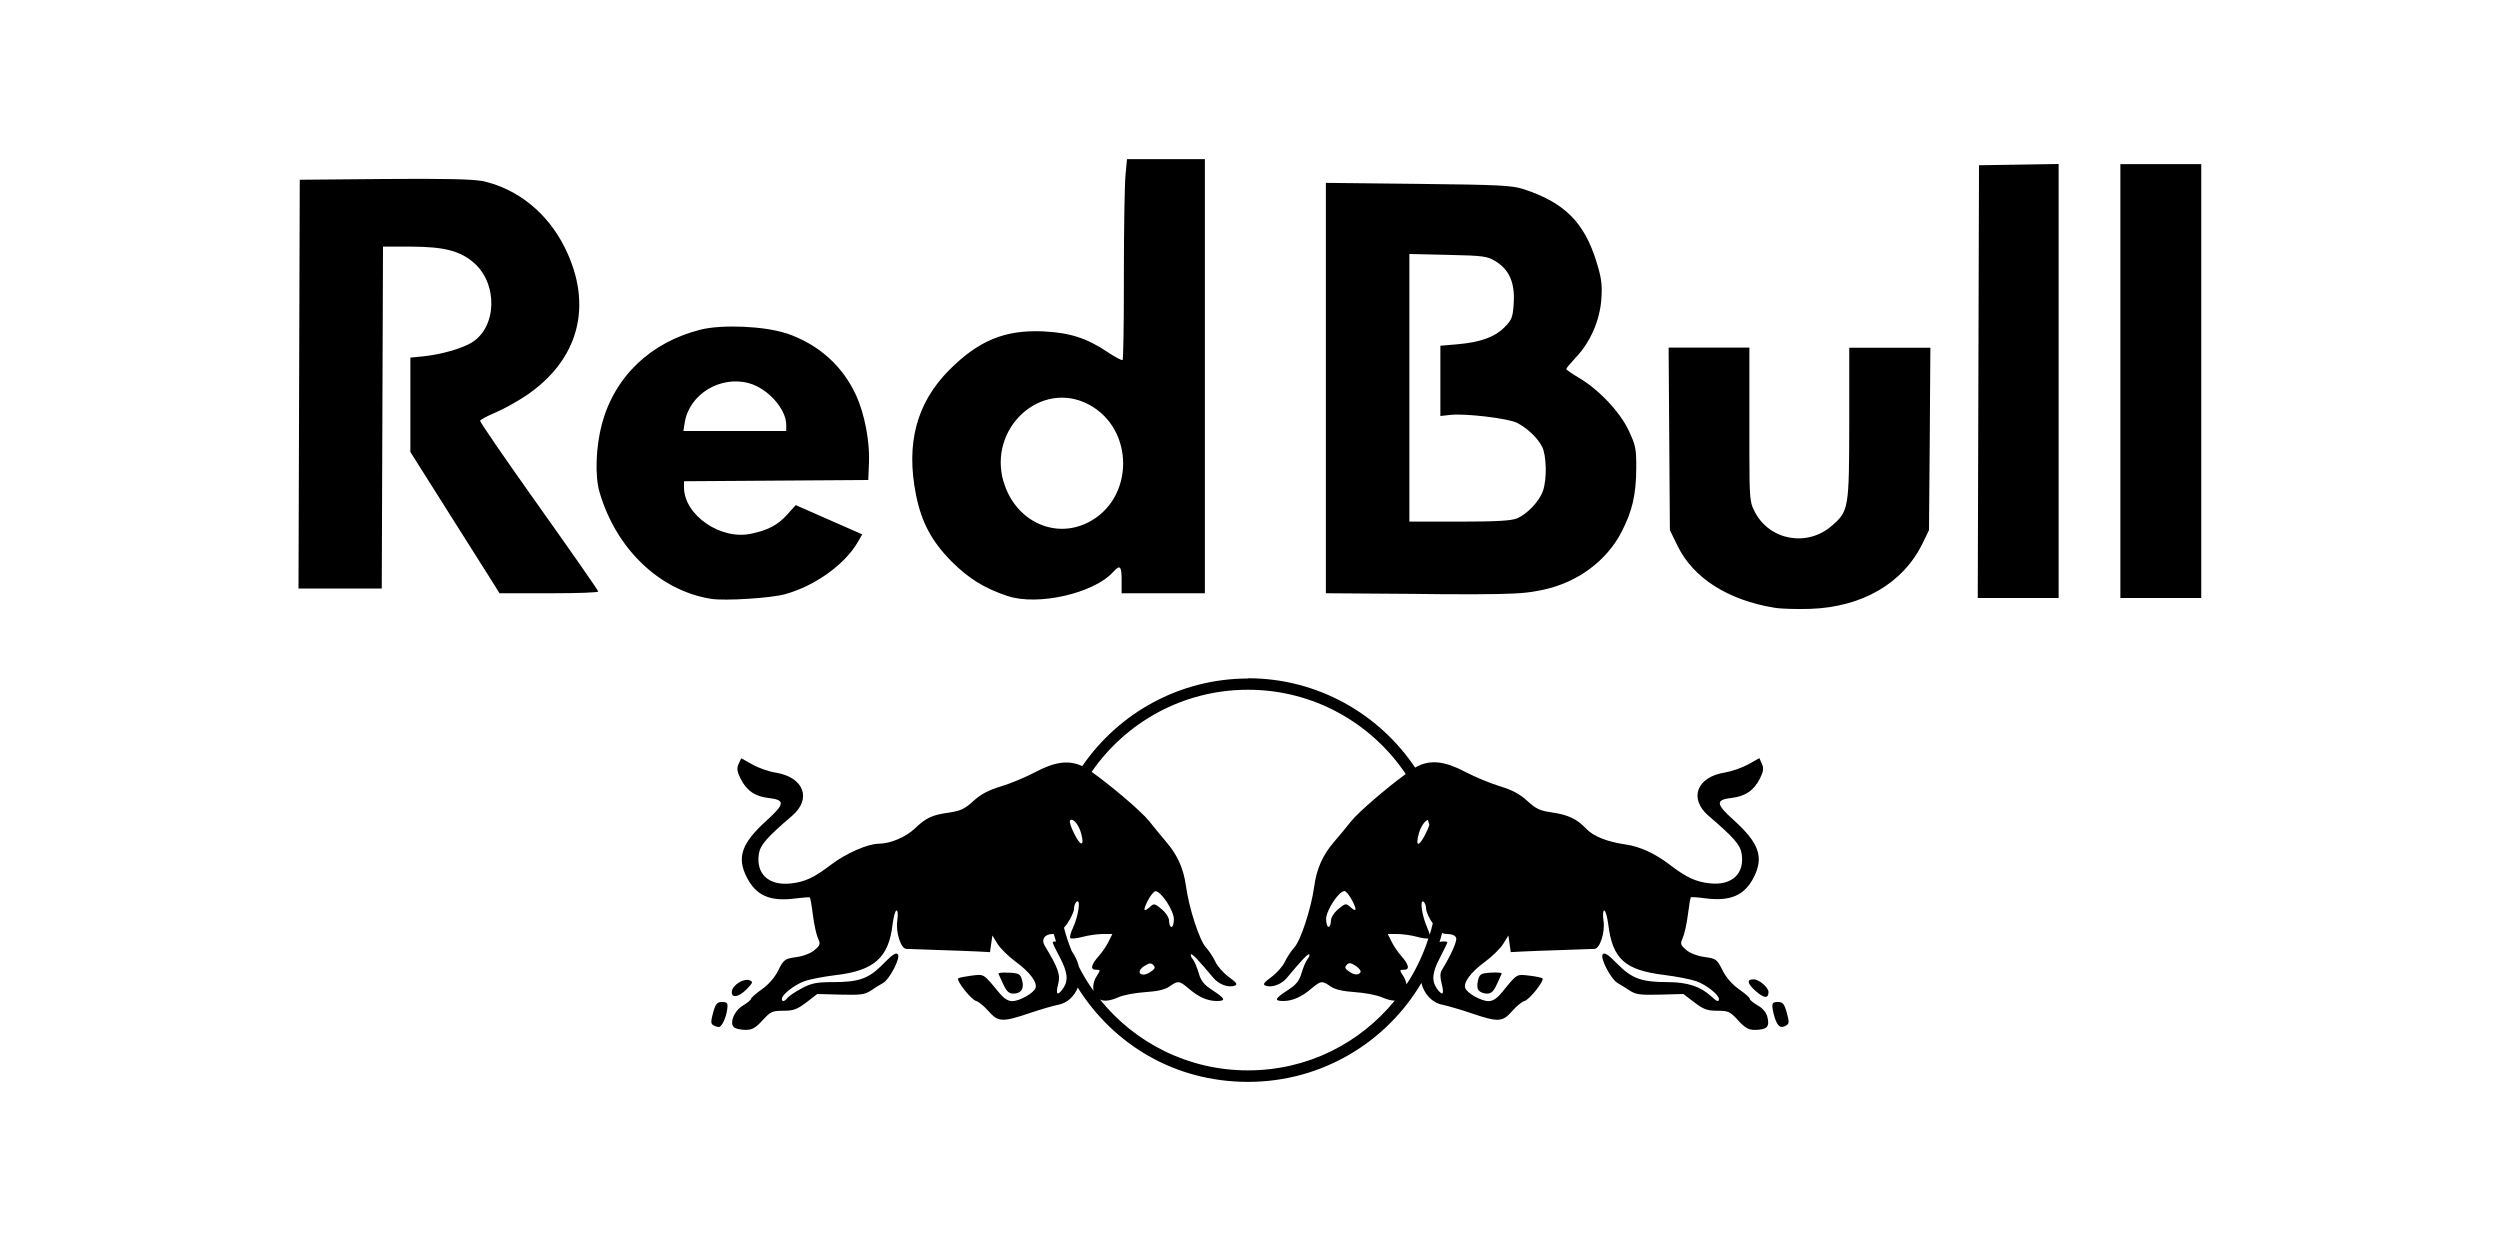 <?xml version="1.0" encoding="UTF-8"?>
<svg id="Layer_1" xmlns="http://www.w3.org/2000/svg" version="1.1" viewBox="0 0 200 100">
  <!-- Generator: Adobe Illustrator 29.8.1, SVG Export Plug-In . SVG Version: 2.1.1 Build 2)  -->
  <path d="M54.78,33.79l-.11.69h8.23v-.48c0-1.27-1.45-2.91-2.97-3.34-2.29-.64-4.78.87-5.15,3.13M112.75,20.33v21.4h4c2.93,0,4.16-.07,4.61-.26.83-.35,1.79-1.37,2.08-2.21.33-.95.28-2.85-.08-3.54-.37-.71-1.19-1.48-1.99-1.89-.71-.36-4.14-.77-5.32-.64l-.82.09v-5.62l1.38-.12c1.84-.16,2.99-.58,3.77-1.38.58-.59.65-.79.72-1.96.09-1.59-.36-2.62-1.44-3.29-.66-.41-.96-.46-3.81-.52l-3.09-.07ZM80.29,38.54c.9,3.1,4.03,4.62,6.73,3.27,3.75-1.87,3.78-7.51.06-9.46-3.8-1.99-8.05,1.88-6.8,6.19M38.55,14.47c2.82.6,5.24,2.54,6.63,5.33,2.31,4.63,1.14,9.03-3.17,11.9-.7.46-1.78,1.06-2.41,1.32-.62.26-1.16.55-1.19.64-.03.09,2.09,3.17,4.7,6.84,2.61,3.67,4.75,6.74,4.75,6.82s-1.6.14-3.63.14h-4.27s-.56-.9-.56-.9c-.31-.5-1.92-3.04-3.57-5.65l-3-4.75v-7.55l1.09-.11c1.4-.15,3.01-.61,3.81-1.09,2.02-1.23,2.12-4.68.19-6.38-1.09-.95-2.36-1.29-5-1.3h-2.28s-.1,27.35-.1,27.35h-6.66l.05-16.35.05-16.35,6.76-.06c4.6-.04,7.09.01,7.8.16M106.09,14.63l7.37.08c6.42.07,7.51.12,8.42.42,3.27,1.07,4.85,2.64,5.83,5.79.4,1.29.48,1.84.4,2.97-.11,1.71-.87,3.47-2.03,4.69-.43.46-.78.88-.78.94,0,.06.45.37.99.69,1.59.93,3.3,2.73,4,4.22.56,1.19.62,1.47.61,3.03-.01,2.12-.32,3.44-1.18,5.1-1.19,2.3-3.48,4.01-6.21,4.61-.11.03-.22.05-.34.07l-.22.04c-.99.19-2.05.25-4.89.26h-.66c-1.16,0-2.57,0-4.34-.03l-6.99-.05V14.63ZM176.1,47.84h-6.47V13.13h6.47v34.7ZM164.69,13.12v34.72h-6.47l.05-17.31.05-17.31,6.37-.1ZM96.39,12.75v34.71h-6.66v-1.05c0-1.14-.13-1.26-.68-.65-1.54,1.71-6.04,2.73-8.45,1.92-1.88-.63-3.11-1.4-4.49-2.78-1.57-1.59-2.39-3.11-2.83-5.31-.82-4.11.04-7.35,2.65-9.98,2.36-2.37,4.45-3.23,7.5-3.1,2.14.1,3.5.53,5.15,1.64.62.41,1.17.71,1.23.65.05-.05.1-2.69.1-6.02v-.78c0-3.68.06-7.27.13-7.98l.12-1.29h6.22ZM62.9,26.66c2.57.87,4.51,2.6,5.6,4.99.66,1.45,1.09,3.67,1.02,5.34l-.06,1.41-7.37.05-7.37.05v.52c.03,2.2,2.94,4.2,5.36,3.68,1.38-.29,2.15-.7,2.91-1.55l.67-.74,2.66,1.17,2.66,1.17-.33.57c-1.03,1.82-3.45,3.56-5.86,4.22-1.12.31-4.8.54-5.88.37-4.12-.64-7.63-3.99-8.95-8.55-.38-1.3-.29-3.63.19-5.43,1.02-3.81,3.89-6.55,7.9-7.56,1.72-.43,5.13-.28,6.85.3M139.95,27.81v7.43s0,.39,0,.39v.71c0,3.44.06,3.87.36,4.46l.06.12s.02.04.03.06c1.2,2.27,4.2,2.79,6.16,1.07,1.34-1.17,1.37-1.39,1.38-8.18v-6.05h6.49l-.05,7.3-.06,7.29-.52,1.07c-1.56,3.19-4.83,5.09-8.99,5.23-1.05.03-2.33,0-2.85-.09-3.72-.61-6.49-2.37-7.75-4.94l-.62-1.27-.05-7.3-.05-7.3h6.48ZM85.6,65.64c-.07.07.08.55.34,1.06.52,1.05.84,1.03.55-.03-.19-.71-.66-1.26-.89-1.04M114.24,65.6h-.04c-.24.1-.54.54-.69,1.07-.3,1.08-.01,1.12.52.07.14-.28.26-.55.32-.75-.04-.13-.08-.26-.12-.39M92.45,71.29c-.13,0-.41.34-.63.77-.41.8-.34.96.2.47.29-.27.38-.25.92.21.36.31.59.68.59.96,0,.25.09.46.19.46s.19-.28.19-.63c0-.68-1.02-2.23-1.47-2.23M107.55,71.29c-.45,0-1.46,1.55-1.46,2.23,0,.35.09.63.19.63s.19-.21.19-.46c0-.28.23-.65.59-.96.54-.46.63-.47.92-.21.54.49.61.34.2-.47-.22-.42-.5-.77-.63-.77M114.18,74.23c.09.2.16.39.2.54.09-.29.17-.59.24-.89l.04.05c-.32-.44-.57-.99-.57-1.23s-.1-.5-.22-.57c-.31-.19-.1,1.21.32,2.1M107.74,77.19c-.18.18-.15.29.14.5.43.32.8.35.96.09.06-.1-.11-.33-.38-.51-.39-.25-.54-.28-.72-.09M91.54,77.28c-.48.32-.5.69-.03.69.13,0,.4-.12.61-.27.29-.21.32-.33.14-.5-.18-.19-.34-.16-.72.09M111.79,74.72h-.77l.31.62c.17.34.5.83.74,1.1.64.72.74,1.14.26,1.14-.38,0-.38.03-.09.47.15.22.24.47.28.7.74-1.13,1.33-2.36,1.75-3.67-.17.02-.52-.03-.88-.13-.47-.13-1.2-.23-1.62-.23M86.14,72.13c-.12.08-.22.34-.22.57s-.26.79-.57,1.23c-.08.11-.16.21-.23.29.16.64.37,1.26.62,1.87.26.36.47.81.58,1.27.34.67.73,1.31,1.17,1.92-.08-.37,0-.83.27-1.23.29-.45.28-.47-.09-.47-.48,0-.38-.42.27-1.14.23-.26.57-.76.74-1.1l.31-.62h-.76c-.42,0-1.15.1-1.62.23-.47.12-.91.17-.98.1s.02-.44.21-.83c.42-.89.63-2.29.32-2.1M115.37,74.64l-.11.39c-.03.11-.07.22-.1.33l.11-.03c.28-.03.52,0,.52.05s-.26.59-.57,1.19c-.64,1.2-.71,1.87-.28,2.5.46.65.62.5.4-.35-.14-.53-.14-.87,0-1.1.76-1.25,1.25-2.35,1.15-2.6-.07-.18-.34-.3-.69-.3-.16,0-.3-.02-.43-.08M84.31,74.72h-.1c-.64,0-.93.44-.63.94,1.09,1.8,1.27,2.33,1.07,3.08-.22.83-.05.98.4.33.44-.63.36-1.3-.27-2.5-.32-.59-.57-1.13-.57-1.19,0-.04.11-.06.27-.07-.06-.2-.12-.4-.18-.59M120.13,77.91c-.04.09-.22.47-.4.87-.24.53-.44.71-.77.71-.25,0-.54-.11-.66-.25-.13-.15-.15-.46-.06-.81.13-.51.23-.57,1.06-.62.5-.03.88,0,.83.09M80.71,77.81c.83.05.92.11,1.06.62.18.67-.09,1.06-.71,1.06-.34,0-.53-.18-.78-.71-.18-.4-.36-.78-.4-.87s.33-.13.83-.09M59.96,78.42c.3.12.28.19-.21.7-.64.67-1.29.77-1.2.17.08-.5.95-1.04,1.4-.87M140.3,78.35c.43,0,1.18.65,1.18,1.01,0,.54-.35.52-1.03-.08-.68-.6-.74-.95-.14-.93M142.23,80.16c.39,0,.51.14.71.85.19.68.2.88,0,1-.42.27-.66.17-.88-.37-.12-.29-.23-.74-.26-1-.04-.39.03-.48.42-.48M57.77,80.16c.39,0,.46.09.42.48-.07.71-.44,1.53-.69,1.52-.12,0-.32-.07-.45-.15-.19-.12-.19-.32,0-1,.2-.71.32-.85.71-.85M99.83,55.18c-5.18,0-9.76,2.6-12.5,6.57,1.44,1.01,3.96,3.13,4.61,3.95.4.51,1.01,1.24,1.34,1.63.91,1.05,1.41,2.16,1.6,3.57.24,1.76,1.08,4.34,1.6,4.9.24.26.58.77.75,1.14.17.37.66.92,1.09,1.23.61.44.71.59.46.68-.49.19-1.27-.09-1.71-.62-1.18-1.41-1.71-1.97-1.79-1.88-.05.05,0,.22.14.38.13.16.34.65.47,1.1.18.64.42.94,1.11,1.39,1.03.67,1.1.86.34.86s-1.47-.33-2.25-1c-.74-.63-.85-.64-1.52-.17-.35.25-.97.4-1.94.46-.78.05-1.75.23-2.13.4-.7.3-1.15.36-1.5.19,2.78,3.46,7.05,5.67,11.83,5.67s8.96-2.17,11.75-5.58c-.28,0-.62-.09-1.07-.28-.39-.17-1.35-.35-2.13-.4-.97-.07-1.59-.21-1.94-.46-.67-.47-.78-.46-1.52.17-.78.67-1.53,1-2.25,1-.77,0-.69-.19.34-.86.7-.45.93-.75,1.12-1.39.13-.45.34-.94.47-1.1.13-.16.19-.33.14-.38-.09-.09-.62.47-1.79,1.88-.44.53-1.22.81-1.71.62-.24-.09-.14-.24.46-.68.43-.31.92-.86,1.09-1.23.17-.37.52-.88.75-1.14.52-.56,1.36-3.14,1.6-4.9.19-1.41.69-2.52,1.6-3.57.34-.39.95-1.12,1.35-1.63.62-.77,2.91-2.72,4.37-3.78-2.73-4.06-7.36-6.74-12.61-6.74M99.83,54.26c5.57,0,10.49,2.84,13.38,7.15.09-.05.16-.09.23-.13,1.07-.51,2.18-.37,3.76.46.78.41,2.04.93,2.79,1.16.99.3,1.59.62,2.19,1.17.69.63,1.01.79,1.95.92,1.32.19,2.02.52,2.78,1.32.57.6,1.68,1.04,3.15,1.25,1.13.16,2.35.72,3.52,1.62,1.34,1.02,2.08,1.37,3.23,1.49,1.75.18,2.78-.78,2.52-2.38-.11-.71-.64-1.31-2.64-3.02-1.61-1.38-.96-3.12,1.31-3.47.53-.09,1.37-.38,1.86-.65l.89-.5.2.45c.16.36.13.6-.15,1.17-.47.95-1.17,1.43-2.25,1.56-1.33.15-1.3.48.17,1.8,2,1.81,2.4,2.94,1.59,4.54-.75,1.48-1.89,1.96-3.94,1.69-.57-.08-1.07-.11-1.11-.07-.03.04-.14.66-.23,1.39-.09.73-.28,1.56-.41,1.85-.21.48-.19.56.27.96.3.26.89.49,1.47.57.93.13.99.17,1.44,1.06.29.59.78,1.14,1.32,1.52.47.33.86.66.86.76s.29.34.65.54c.44.26.69.58.78,1,.16.72-.08.94-1.02.95-.51,0-.78-.15-1.34-.76-.64-.7-.77-.77-1.66-.77-.81,0-1.11-.11-1.84-.67l-.88-.67-1.86.05c-1.6.04-1.94,0-2.44-.33-.32-.21-.74-.48-.95-.59-.54-.3-1.44-2.02-1.2-2.31.13-.17.45.03,1.17.77,1.16,1.18,1.93,1.46,4.04,1.46,1.56,0,2.61.35,3.47,1.14.45.42.61.48.61.2,0-.33-1-1.12-1.79-1.41-.43-.15-1.58-.38-2.56-.5-3.17-.39-4.16-1.27-4.5-4.06-.08-.6-.22-1.1-.32-1.1s-.13.34-.06.82c.14.91-.28,2.21-.71,2.25-.14.01-1.28.05-2.53.09-1.26.04-2.71.09-3.23.12l-.95.05-.19-1.33-.42.68c-.23.37-.89,1.01-1.46,1.43-1.11.81-1.74,1.65-1.57,2.1.15.41,1.28,1.04,1.86,1.04.35,0,.68-.21,1.09-.72,1.23-1.5,1.13-1.44,2.17-1.32.52.06,1,.16,1.06.22.17.17-1.04,1.71-1.44,1.81-.2.05-.65.42-.99.81-.77.88-1.11.9-3.26.17-.88-.3-1.93-.6-2.31-.68-.82-.15-1.47-.85-1.69-1.74-2.8,4.74-7.96,7.91-13.86,7.91s-10.78-3.01-13.63-7.54c-.28.71-.86,1.24-1.56,1.37-.39.07-1.43.38-2.32.68-2.14.72-2.49.71-3.26-.17-.34-.39-.79-.76-.99-.81-.39-.1-1.61-1.64-1.43-1.81.06-.06.53-.15,1.06-.22,1.03-.12.93-.18,2.17,1.32.41.5.74.72,1.09.72.58,0,1.7-.63,1.86-1.04.17-.45-.46-1.29-1.57-2.1-.57-.42-1.23-1.06-1.46-1.43l-.42-.68-.19,1.33-.95-.05c-.52-.03-1.98-.08-3.23-.12-1.26-.04-2.39-.08-2.53-.09-.43-.04-.84-1.34-.71-2.25.07-.49.05-.82-.06-.82-.1,0-.24.51-.32,1.14-.3,2.62-1.47,3.66-4.47,4.02-1,.12-2.16.34-2.59.5-.79.29-1.79,1.07-1.79,1.41,0,.27.21.22.46-.09.12-.15.63-.49,1.14-.76.77-.41,1.19-.49,2.45-.49,2.01,0,2.8-.24,3.86-1.26l.2-.2c.72-.74,1.03-.94,1.17-.77.23.29-.66,2.01-1.2,2.31-.21.11-.64.38-.95.59-.49.33-.84.37-2.43.33l-1.87-.05-.87.67c-.74.56-1.03.67-1.84.67-.89,0-1.03.07-1.67.77-.55.6-.83.76-1.33.76-.35,0-.76-.08-.9-.17-.46-.29-.07-1.34.66-1.77.35-.21.65-.46.65-.54s.39-.43.86-.76c.54-.38,1.03-.93,1.32-1.52.45-.88.52-.93,1.44-1.06.58-.08,1.17-.31,1.47-.57.46-.4.48-.48.26-.96-.13-.29-.31-1.13-.4-1.85-.09-.73-.2-1.35-.24-1.39-.04-.04-.54,0-1.11.07-2.06.28-3.19-.21-3.94-1.69-.81-1.59-.42-2.72,1.59-4.54,1.46-1.32,1.5-1.65.16-1.8-1.09-.12-1.78-.6-2.25-1.56-.28-.57-.31-.81-.15-1.17l.21-.45.89.5c.5.28,1.33.57,1.86.65,2.26.36,2.92,2.1,1.3,3.47-2,1.71-2.53,2.32-2.64,3.02-.25,1.6.77,2.56,2.52,2.38,1.15-.12,1.89-.46,3.26-1.51,1.15-.88,2.93-1.67,3.79-1.67.94,0,2.2-.54,2.92-1.23.89-.85,1.35-1.07,2.7-1.26.95-.14,1.27-.29,1.96-.92.6-.55,1.2-.87,2.19-1.17.75-.22,2-.74,2.79-1.16,1.57-.83,2.67-.97,3.74-.47,2.9-4.23,7.77-7.01,13.28-7.01"/>
</svg>